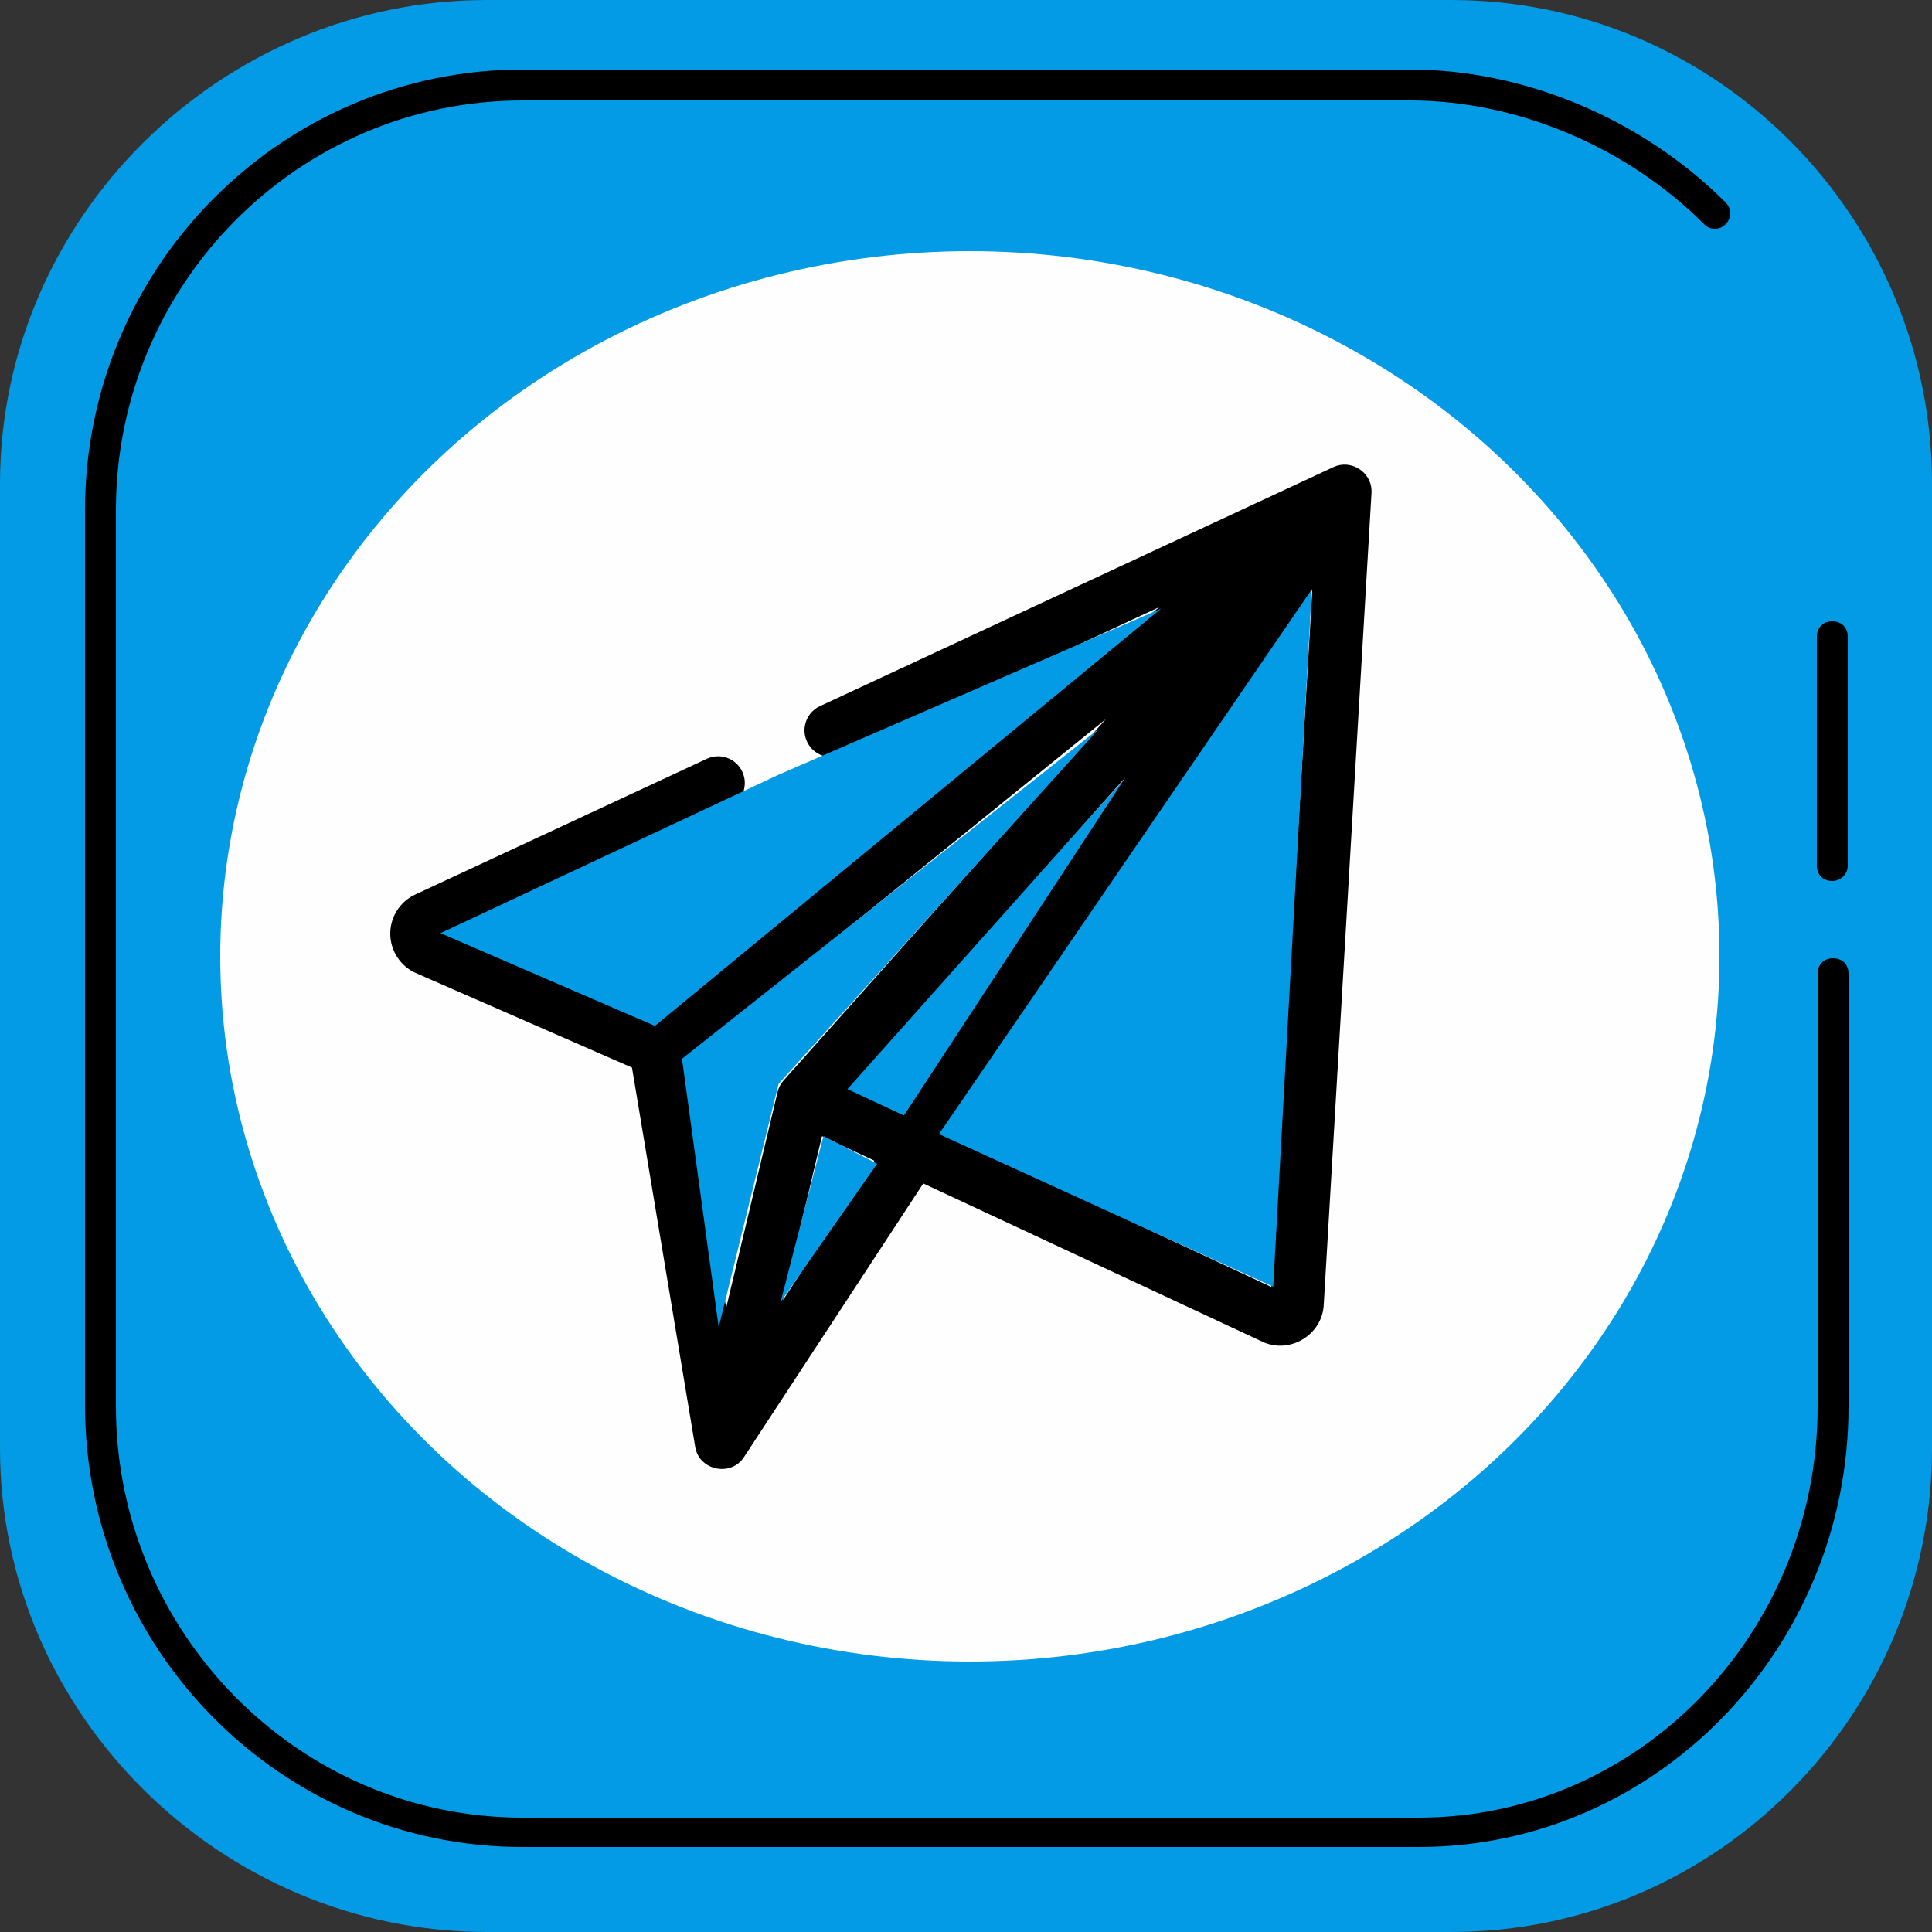 <?xml version="1.0" encoding="UTF-8"?> <svg xmlns="http://www.w3.org/2000/svg" width="500" height="500" viewBox="0 0 500 500" fill="none"><rect x="0" y="0" width="500" height="500" fill="#333333" stroke="none"/> <path d="M500 374.8C500 443.6 444.4 500 375.6 500H126C57.2 500 0 443.6 0 374.8V125.2C0 56.4 57.2 0 126 0H375.6C444.4 0 500 56.4 500 125.2V374.8Z" fill="#039BE5"></path> <path d="M443.8 59.2C442.6 59.2 441.8 58.8 441 58C421 38 392.6 26 365 26C362.6 26 361 24.4 361 22C361 19.6 362.6 18 365 18C394.6 18 425 30.8 446.6 52.4C448.2 54 448.2 56.4 446.6 58C445.8 58.8 445 59.2 443.8 59.2Z" fill="black"></path> <path d="M474.2 228C471.8 228 470.2 226.4 470.2 224V164.8C470.2 162.4 471.8 160.8 474.2 160.8C476.6 160.8 478.2 162.4 478.2 164.8V224C478.2 226.4 476.2 228 474.2 228Z" fill="black"></path> <path d="M367.2 478H135.2C72.8 478 22 426.8 22 363.6V132C22 69.2 72.8 18 135.2 18H367.2C369.6 18 371.2 19.6 371.2 22C371.2 24.4 369.6 26 367.2 26H135.2C77.2 26 30 73.6 30 132V364C30 422.4 77.2 470.4 135.2 470.4H367.2C424 470.4 470.4 422.8 470.4 364V252C470.4 249.6 472 248 474.4 248C476.8 248 478.4 249.6 478.4 252V364C478.4 426.8 428.4 478 367.2 478Z" fill="black"></path> <ellipse cx="251" cy="247.5" rx="194" ry="182.5" fill="#FEFEFE"></ellipse> <path d="M218 282.5L292 200.5L235 290L218 282.5Z" fill="#039BE5"></path> <path d="M345.131 120.867L212.197 182.75C208.737 184.36 207.237 188.473 208.849 191.934C210.46 195.395 214.572 196.896 218.031 195.284L300.034 157.11L260.167 189.383L168.679 263.445L118.639 241.551L188.761 208.909C192.222 207.297 193.721 203.186 192.109 199.725C190.499 196.264 186.385 194.763 182.927 196.375L107.448 231.513C103.435 233.38 100.902 237.466 101.004 241.889C101.103 246.218 103.719 250.113 107.684 251.848L163.558 276.292L179.922 374.476C180.929 380.547 189.149 382.276 192.522 377.127L238.94 306.278L326.724 347.243C333.757 350.528 342.127 345.509 342.58 337.788L354.948 127.536C354.961 127.341 354.96 127.141 354.956 126.946C354.818 122.053 349.562 118.818 345.131 120.867ZM187.935 338.474L177.24 274.3L286.199 186.096L202.806 279.596C202.056 280.438 201.499 281.496 201.24 282.596L187.935 338.474ZM202.62 336.491L212.725 294.045L226.283 300.372L202.62 336.491ZM233.938 288.689L219.308 281.863L291.277 201.171L280.867 217.06L233.938 288.689ZM329.011 333.057L246.595 294.596L339.626 152.602L329.011 333.057Z" fill="black"></path> <path d="M201.5 200.5L114 241.5L169.5 265.5L300.5 157.5L201.5 200.5Z" fill="#039BE5"></path> <path d="M339.5 152.5L329.5 333L243 293.5L339.5 152.5Z" fill="#039BE5"></path> <path d="M176.5 274L284.5 188.5L201.5 280.5L186 343.5L176.5 274Z" fill="#039BE5"></path> <path d="M213.111 294L202 337L227 301.167L213.111 294Z" fill="#039BE5"></path> </svg> 